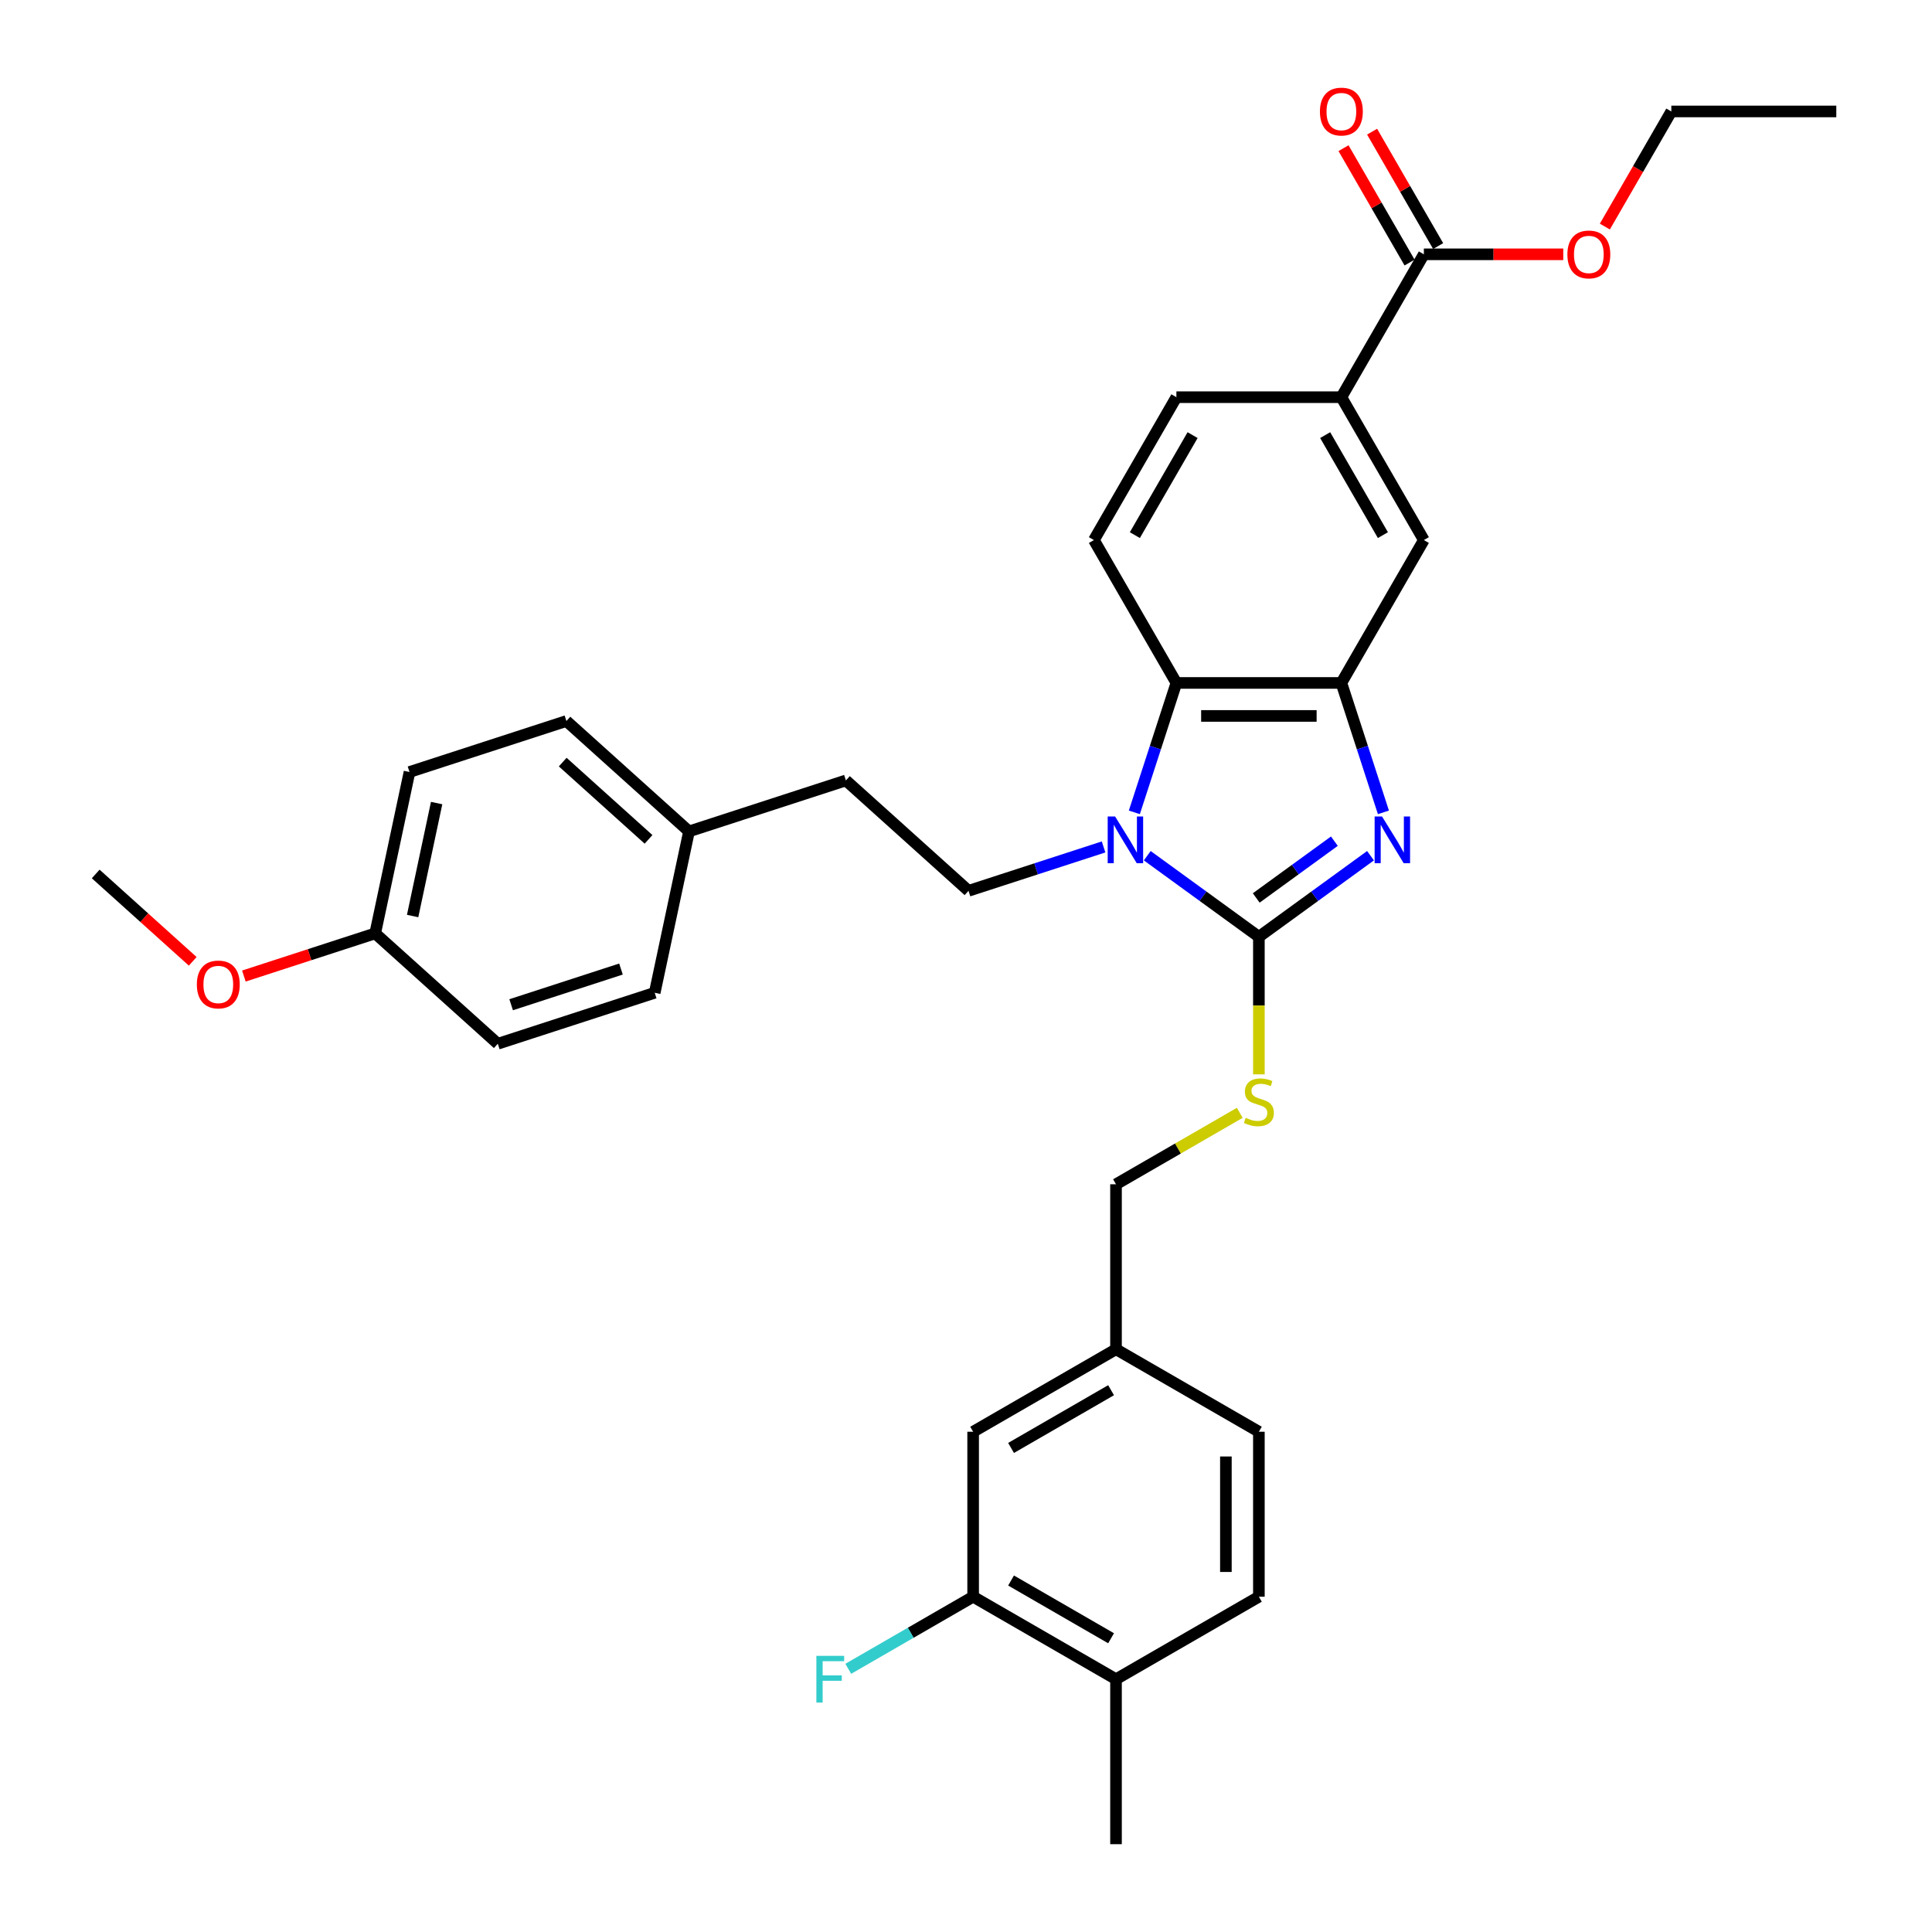 <?xml version='1.0' encoding='iso-8859-1'?>
<svg version='1.1' baseProfile='full'
              xmlns='http://www.w3.org/2000/svg'
                      xmlns:rdkit='http://www.rdkit.org/xml'
                      xmlns:xlink='http://www.w3.org/1999/xlink'
                  xml:space='preserve'
width='1000px' height='1000px' viewBox='0 0 1000 1000'>
<!-- END OF HEADER -->
<rect style='opacity:1.0;fill:#FFFFFF;stroke:none' width='1000' height='1000' x='0' y='0'> </rect>
<path class='bond-0' d='M 694.291,353.488 L 608.899,353.488' style='fill:none;fill-rule:evenodd;stroke:#000000;stroke-width:6px;stroke-linecap:butt;stroke-linejoin:miter;stroke-opacity:1' />
<path class='bond-0' d='M 681.482,370.566 L 621.708,370.566' style='fill:none;fill-rule:evenodd;stroke:#000000;stroke-width:6px;stroke-linecap:butt;stroke-linejoin:miter;stroke-opacity:1' />
<path class='bond-1' d='M 694.291,353.488 L 705.174,386.981' style='fill:none;fill-rule:evenodd;stroke:#000000;stroke-width:6px;stroke-linecap:butt;stroke-linejoin:miter;stroke-opacity:1' />
<path class='bond-1' d='M 705.174,386.981 L 716.056,420.474' style='fill:none;fill-rule:evenodd;stroke:#0000FF;stroke-width:6px;stroke-linecap:butt;stroke-linejoin:miter;stroke-opacity:1' />
<path class='bond-2' d='M 694.291,353.488 L 736.987,279.536' style='fill:none;fill-rule:evenodd;stroke:#000000;stroke-width:6px;stroke-linecap:butt;stroke-linejoin:miter;stroke-opacity:1' />
<path class='bond-3' d='M 608.899,353.488 L 598.017,386.981' style='fill:none;fill-rule:evenodd;stroke:#000000;stroke-width:6px;stroke-linecap:butt;stroke-linejoin:miter;stroke-opacity:1' />
<path class='bond-3' d='M 598.017,386.981 L 587.134,420.474' style='fill:none;fill-rule:evenodd;stroke:#0000FF;stroke-width:6px;stroke-linecap:butt;stroke-linejoin:miter;stroke-opacity:1' />
<path class='bond-4' d='M 608.899,353.488 L 566.204,279.536' style='fill:none;fill-rule:evenodd;stroke:#000000;stroke-width:6px;stroke-linecap:butt;stroke-linejoin:miter;stroke-opacity:1' />
<path class='bond-5' d='M 593.818,442.914 L 622.707,463.903' style='fill:none;fill-rule:evenodd;stroke:#0000FF;stroke-width:6px;stroke-linecap:butt;stroke-linejoin:miter;stroke-opacity:1' />
<path class='bond-5' d='M 622.707,463.903 L 651.595,484.892' style='fill:none;fill-rule:evenodd;stroke:#000000;stroke-width:6px;stroke-linecap:butt;stroke-linejoin:miter;stroke-opacity:1' />
<path class='bond-6' d='M 571.206,438.373 L 536.253,449.73' style='fill:none;fill-rule:evenodd;stroke:#0000FF;stroke-width:6px;stroke-linecap:butt;stroke-linejoin:miter;stroke-opacity:1' />
<path class='bond-6' d='M 536.253,449.73 L 501.3,461.087' style='fill:none;fill-rule:evenodd;stroke:#000000;stroke-width:6px;stroke-linecap:butt;stroke-linejoin:miter;stroke-opacity:1' />
<path class='bond-7' d='M 651.595,484.892 L 680.484,463.903' style='fill:none;fill-rule:evenodd;stroke:#000000;stroke-width:6px;stroke-linecap:butt;stroke-linejoin:miter;stroke-opacity:1' />
<path class='bond-7' d='M 680.484,463.903 L 709.373,442.914' style='fill:none;fill-rule:evenodd;stroke:#0000FF;stroke-width:6px;stroke-linecap:butt;stroke-linejoin:miter;stroke-opacity:1' />
<path class='bond-7' d='M 650.223,464.779 L 670.446,450.086' style='fill:none;fill-rule:evenodd;stroke:#000000;stroke-width:6px;stroke-linecap:butt;stroke-linejoin:miter;stroke-opacity:1' />
<path class='bond-7' d='M 670.446,450.086 L 690.668,435.394' style='fill:none;fill-rule:evenodd;stroke:#0000FF;stroke-width:6px;stroke-linecap:butt;stroke-linejoin:miter;stroke-opacity:1' />
<path class='bond-8' d='M 651.595,484.892 L 651.595,520.492' style='fill:none;fill-rule:evenodd;stroke:#000000;stroke-width:6px;stroke-linecap:butt;stroke-linejoin:miter;stroke-opacity:1' />
<path class='bond-8' d='M 651.595,520.492 L 651.595,556.091' style='fill:none;fill-rule:evenodd;stroke:#CCCC00;stroke-width:6px;stroke-linecap:butt;stroke-linejoin:miter;stroke-opacity:1' />
<path class='bond-9' d='M 641.707,575.992 L 609.675,594.486' style='fill:none;fill-rule:evenodd;stroke:#CCCC00;stroke-width:6px;stroke-linecap:butt;stroke-linejoin:miter;stroke-opacity:1' />
<path class='bond-9' d='M 609.675,594.486 L 577.644,612.979' style='fill:none;fill-rule:evenodd;stroke:#000000;stroke-width:6px;stroke-linecap:butt;stroke-linejoin:miter;stroke-opacity:1' />
<path class='bond-10' d='M 577.644,612.979 L 577.644,698.371' style='fill:none;fill-rule:evenodd;stroke:#000000;stroke-width:6px;stroke-linecap:butt;stroke-linejoin:miter;stroke-opacity:1' />
<path class='bond-11' d='M 736.987,279.536 L 694.291,205.585' style='fill:none;fill-rule:evenodd;stroke:#000000;stroke-width:6px;stroke-linecap:butt;stroke-linejoin:miter;stroke-opacity:1' />
<path class='bond-11' d='M 715.792,276.983 L 685.905,225.217' style='fill:none;fill-rule:evenodd;stroke:#000000;stroke-width:6px;stroke-linecap:butt;stroke-linejoin:miter;stroke-opacity:1' />
<path class='bond-12' d='M 694.291,205.585 L 608.899,205.585' style='fill:none;fill-rule:evenodd;stroke:#000000;stroke-width:6px;stroke-linecap:butt;stroke-linejoin:miter;stroke-opacity:1' />
<path class='bond-13' d='M 694.291,205.585 L 736.987,131.634' style='fill:none;fill-rule:evenodd;stroke:#000000;stroke-width:6px;stroke-linecap:butt;stroke-linejoin:miter;stroke-opacity:1' />
<path class='bond-14' d='M 608.899,205.585 L 566.204,279.536' style='fill:none;fill-rule:evenodd;stroke:#000000;stroke-width:6px;stroke-linecap:butt;stroke-linejoin:miter;stroke-opacity:1' />
<path class='bond-14' d='M 617.285,225.217 L 587.398,276.983' style='fill:none;fill-rule:evenodd;stroke:#000000;stroke-width:6px;stroke-linecap:butt;stroke-linejoin:miter;stroke-opacity:1' />
<path class='bond-15' d='M 736.987,131.634 L 773.065,131.634' style='fill:none;fill-rule:evenodd;stroke:#000000;stroke-width:6px;stroke-linecap:butt;stroke-linejoin:miter;stroke-opacity:1' />
<path class='bond-15' d='M 773.065,131.634 L 809.143,131.634' style='fill:none;fill-rule:evenodd;stroke:#FF0000;stroke-width:6px;stroke-linecap:butt;stroke-linejoin:miter;stroke-opacity:1' />
<path class='bond-16' d='M 744.382,127.364 L 727.289,97.758' style='fill:none;fill-rule:evenodd;stroke:#000000;stroke-width:6px;stroke-linecap:butt;stroke-linejoin:miter;stroke-opacity:1' />
<path class='bond-16' d='M 727.289,97.758 L 710.195,68.152' style='fill:none;fill-rule:evenodd;stroke:#FF0000;stroke-width:6px;stroke-linecap:butt;stroke-linejoin:miter;stroke-opacity:1' />
<path class='bond-16' d='M 729.592,135.903 L 712.498,106.297' style='fill:none;fill-rule:evenodd;stroke:#000000;stroke-width:6px;stroke-linecap:butt;stroke-linejoin:miter;stroke-opacity:1' />
<path class='bond-16' d='M 712.498,106.297 L 695.405,76.691' style='fill:none;fill-rule:evenodd;stroke:#FF0000;stroke-width:6px;stroke-linecap:butt;stroke-linejoin:miter;stroke-opacity:1' />
<path class='bond-17' d='M 830.671,117.271 L 847.872,87.477' style='fill:none;fill-rule:evenodd;stroke:#FF0000;stroke-width:6px;stroke-linecap:butt;stroke-linejoin:miter;stroke-opacity:1' />
<path class='bond-17' d='M 847.872,87.477 L 865.074,57.683' style='fill:none;fill-rule:evenodd;stroke:#000000;stroke-width:6px;stroke-linecap:butt;stroke-linejoin:miter;stroke-opacity:1' />
<path class='bond-18' d='M 865.074,57.683 L 950.466,57.683' style='fill:none;fill-rule:evenodd;stroke:#000000;stroke-width:6px;stroke-linecap:butt;stroke-linejoin:miter;stroke-opacity:1' />
<path class='bond-19' d='M 577.644,698.371 L 503.693,741.067' style='fill:none;fill-rule:evenodd;stroke:#000000;stroke-width:6px;stroke-linecap:butt;stroke-linejoin:miter;stroke-opacity:1' />
<path class='bond-19' d='M 575.09,719.565 L 523.325,749.452' style='fill:none;fill-rule:evenodd;stroke:#000000;stroke-width:6px;stroke-linecap:butt;stroke-linejoin:miter;stroke-opacity:1' />
<path class='bond-20' d='M 577.644,698.371 L 651.595,741.067' style='fill:none;fill-rule:evenodd;stroke:#000000;stroke-width:6px;stroke-linecap:butt;stroke-linejoin:miter;stroke-opacity:1' />
<path class='bond-21' d='M 501.3,461.087 L 437.841,403.949' style='fill:none;fill-rule:evenodd;stroke:#000000;stroke-width:6px;stroke-linecap:butt;stroke-linejoin:miter;stroke-opacity:1' />
<path class='bond-22' d='M 437.841,403.949 L 356.629,430.337' style='fill:none;fill-rule:evenodd;stroke:#000000;stroke-width:6px;stroke-linecap:butt;stroke-linejoin:miter;stroke-opacity:1' />
<path class='bond-23' d='M 356.629,430.337 L 293.171,373.199' style='fill:none;fill-rule:evenodd;stroke:#000000;stroke-width:6px;stroke-linecap:butt;stroke-linejoin:miter;stroke-opacity:1' />
<path class='bond-23' d='M 335.683,434.458 L 291.262,394.461' style='fill:none;fill-rule:evenodd;stroke:#000000;stroke-width:6px;stroke-linecap:butt;stroke-linejoin:miter;stroke-opacity:1' />
<path class='bond-24' d='M 356.629,430.337 L 338.875,513.862' style='fill:none;fill-rule:evenodd;stroke:#000000;stroke-width:6px;stroke-linecap:butt;stroke-linejoin:miter;stroke-opacity:1' />
<path class='bond-25' d='M 293.171,373.199 L 211.959,399.586' style='fill:none;fill-rule:evenodd;stroke:#000000;stroke-width:6px;stroke-linecap:butt;stroke-linejoin:miter;stroke-opacity:1' />
<path class='bond-26' d='M 211.959,399.586 L 194.205,483.112' style='fill:none;fill-rule:evenodd;stroke:#000000;stroke-width:6px;stroke-linecap:butt;stroke-linejoin:miter;stroke-opacity:1' />
<path class='bond-26' d='M 226.001,415.666 L 213.573,474.134' style='fill:none;fill-rule:evenodd;stroke:#000000;stroke-width:6px;stroke-linecap:butt;stroke-linejoin:miter;stroke-opacity:1' />
<path class='bond-27' d='M 194.205,483.112 L 257.663,540.25' style='fill:none;fill-rule:evenodd;stroke:#000000;stroke-width:6px;stroke-linecap:butt;stroke-linejoin:miter;stroke-opacity:1' />
<path class='bond-28' d='M 194.205,483.112 L 160.217,494.155' style='fill:none;fill-rule:evenodd;stroke:#000000;stroke-width:6px;stroke-linecap:butt;stroke-linejoin:miter;stroke-opacity:1' />
<path class='bond-28' d='M 160.217,494.155 L 126.228,505.198' style='fill:none;fill-rule:evenodd;stroke:#FF0000;stroke-width:6px;stroke-linecap:butt;stroke-linejoin:miter;stroke-opacity:1' />
<path class='bond-29' d='M 257.663,540.25 L 338.875,513.862' style='fill:none;fill-rule:evenodd;stroke:#000000;stroke-width:6px;stroke-linecap:butt;stroke-linejoin:miter;stroke-opacity:1' />
<path class='bond-29' d='M 264.567,520.049 L 321.416,501.578' style='fill:none;fill-rule:evenodd;stroke:#000000;stroke-width:6px;stroke-linecap:butt;stroke-linejoin:miter;stroke-opacity:1' />
<path class='bond-30' d='M 99.757,497.582 L 74.646,474.971' style='fill:none;fill-rule:evenodd;stroke:#FF0000;stroke-width:6px;stroke-linecap:butt;stroke-linejoin:miter;stroke-opacity:1' />
<path class='bond-30' d='M 74.646,474.971 L 49.534,452.361' style='fill:none;fill-rule:evenodd;stroke:#000000;stroke-width:6px;stroke-linecap:butt;stroke-linejoin:miter;stroke-opacity:1' />
<path class='bond-31' d='M 503.693,741.067 L 503.693,826.458' style='fill:none;fill-rule:evenodd;stroke:#000000;stroke-width:6px;stroke-linecap:butt;stroke-linejoin:miter;stroke-opacity:1' />
<path class='bond-32' d='M 651.595,741.067 L 651.595,826.458' style='fill:none;fill-rule:evenodd;stroke:#000000;stroke-width:6px;stroke-linecap:butt;stroke-linejoin:miter;stroke-opacity:1' />
<path class='bond-32' d='M 634.517,753.875 L 634.517,813.649' style='fill:none;fill-rule:evenodd;stroke:#000000;stroke-width:6px;stroke-linecap:butt;stroke-linejoin:miter;stroke-opacity:1' />
<path class='bond-33' d='M 503.693,826.458 L 577.644,869.154' style='fill:none;fill-rule:evenodd;stroke:#000000;stroke-width:6px;stroke-linecap:butt;stroke-linejoin:miter;stroke-opacity:1' />
<path class='bond-33' d='M 523.325,818.072 L 575.09,847.959' style='fill:none;fill-rule:evenodd;stroke:#000000;stroke-width:6px;stroke-linecap:butt;stroke-linejoin:miter;stroke-opacity:1' />
<path class='bond-34' d='M 503.693,826.458 L 471.379,845.114' style='fill:none;fill-rule:evenodd;stroke:#000000;stroke-width:6px;stroke-linecap:butt;stroke-linejoin:miter;stroke-opacity:1' />
<path class='bond-34' d='M 471.379,845.114 L 439.066,863.77' style='fill:none;fill-rule:evenodd;stroke:#33CCCC;stroke-width:6px;stroke-linecap:butt;stroke-linejoin:miter;stroke-opacity:1' />
<path class='bond-35' d='M 651.595,826.458 L 577.644,869.154' style='fill:none;fill-rule:evenodd;stroke:#000000;stroke-width:6px;stroke-linecap:butt;stroke-linejoin:miter;stroke-opacity:1' />
<path class='bond-36' d='M 577.644,869.154 L 577.644,954.545' style='fill:none;fill-rule:evenodd;stroke:#000000;stroke-width:6px;stroke-linecap:butt;stroke-linejoin:miter;stroke-opacity:1' />
<path  class='atom-2' d='M 577.166 422.608
L 585.091 435.417
Q 585.876 436.681, 587.14 438.969
Q 588.404 441.258, 588.472 441.395
L 588.472 422.608
L 591.683 422.608
L 591.683 446.791
L 588.37 446.791
L 579.865 432.787
Q 578.874 431.148, 577.815 429.269
Q 576.791 427.39, 576.483 426.81
L 576.483 446.791
L 573.341 446.791
L 573.341 422.608
L 577.166 422.608
' fill='#0000FF'/>
<path  class='atom-4' d='M 715.333 422.608
L 723.257 435.417
Q 724.043 436.681, 725.307 438.969
Q 726.57 441.258, 726.639 441.395
L 726.639 422.608
L 729.849 422.608
L 729.849 446.791
L 726.536 446.791
L 718.031 432.787
Q 717.041 431.148, 715.982 429.269
Q 714.957 427.39, 714.65 426.81
L 714.65 446.791
L 711.507 446.791
L 711.507 422.608
L 715.333 422.608
' fill='#0000FF'/>
<path  class='atom-5' d='M 644.764 578.583
Q 645.037 578.686, 646.164 579.164
Q 647.291 579.642, 648.521 579.95
Q 649.785 580.223, 651.015 580.223
Q 653.303 580.223, 654.635 579.13
Q 655.967 578.003, 655.967 576.056
Q 655.967 574.724, 655.284 573.904
Q 654.635 573.084, 653.61 572.64
Q 652.586 572.196, 650.878 571.684
Q 648.726 571.035, 647.428 570.42
Q 646.164 569.805, 645.242 568.507
Q 644.354 567.209, 644.354 565.023
Q 644.354 561.983, 646.403 560.105
Q 648.487 558.226, 652.586 558.226
Q 655.387 558.226, 658.563 559.558
L 657.778 562.188
Q 654.874 560.993, 652.688 560.993
Q 650.331 560.993, 649.033 561.983
Q 647.735 562.94, 647.77 564.613
Q 647.77 565.911, 648.419 566.697
Q 649.102 567.483, 650.058 567.927
Q 651.049 568.371, 652.688 568.883
Q 654.874 569.566, 656.172 570.249
Q 657.47 570.932, 658.392 572.333
Q 659.349 573.699, 659.349 576.056
Q 659.349 579.403, 657.094 581.214
Q 654.874 582.99, 651.151 582.99
Q 648.999 582.99, 647.36 582.511
Q 645.754 582.067, 643.842 581.282
L 644.764 578.583
' fill='#CCCC00'/>
<path  class='atom-12' d='M 811.277 131.702
Q 811.277 125.896, 814.147 122.651
Q 817.016 119.406, 822.378 119.406
Q 827.741 119.406, 830.61 122.651
Q 833.479 125.896, 833.479 131.702
Q 833.479 137.577, 830.576 140.924
Q 827.673 144.238, 822.378 144.238
Q 817.05 144.238, 814.147 140.924
Q 811.277 137.611, 811.277 131.702
M 822.378 141.505
Q 826.067 141.505, 828.048 139.046
Q 830.064 136.552, 830.064 131.702
Q 830.064 126.954, 828.048 124.563
Q 826.067 122.138, 822.378 122.138
Q 818.689 122.138, 816.674 124.529
Q 814.693 126.92, 814.693 131.702
Q 814.693 136.587, 816.674 139.046
Q 818.689 141.505, 822.378 141.505
' fill='#FF0000'/>
<path  class='atom-13' d='M 683.19 57.751
Q 683.19 51.944, 686.059 48.699
Q 688.928 45.455, 694.291 45.455
Q 699.654 45.455, 702.523 48.699
Q 705.392 51.944, 705.392 57.751
Q 705.392 63.626, 702.489 66.973
Q 699.585 70.286, 694.291 70.286
Q 688.963 70.286, 686.059 66.973
Q 683.19 63.66, 683.19 57.751
M 694.291 67.554
Q 697.98 67.554, 699.961 65.095
Q 701.976 62.601, 701.976 57.751
Q 701.976 53.003, 699.961 50.612
Q 697.98 48.187, 694.291 48.187
Q 690.602 48.187, 688.587 50.578
Q 686.606 52.969, 686.606 57.751
Q 686.606 62.635, 688.587 65.095
Q 690.602 67.554, 694.291 67.554
' fill='#FF0000'/>
<path  class='atom-25' d='M 101.892 509.567
Q 101.892 503.761, 104.761 500.516
Q 107.63 497.271, 112.993 497.271
Q 118.355 497.271, 121.224 500.516
Q 124.094 503.761, 124.094 509.567
Q 124.094 515.442, 121.19 518.79
Q 118.287 522.103, 112.993 522.103
Q 107.664 522.103, 104.761 518.79
Q 101.892 515.476, 101.892 509.567
M 112.993 519.37
Q 116.682 519.37, 118.663 516.911
Q 120.678 514.418, 120.678 509.567
Q 120.678 504.82, 118.663 502.429
Q 116.682 500.003, 112.993 500.003
Q 109.304 500.003, 107.288 502.394
Q 105.307 504.785, 105.307 509.567
Q 105.307 514.452, 107.288 516.911
Q 109.304 519.37, 112.993 519.37
' fill='#FF0000'/>
<path  class='atom-32' d='M 422.551 857.062
L 436.931 857.062
L 436.931 859.829
L 425.796 859.829
L 425.796 867.173
L 435.702 867.173
L 435.702 869.974
L 425.796 869.974
L 425.796 881.245
L 422.551 881.245
L 422.551 857.062
' fill='#33CCCC'/>
</svg>
